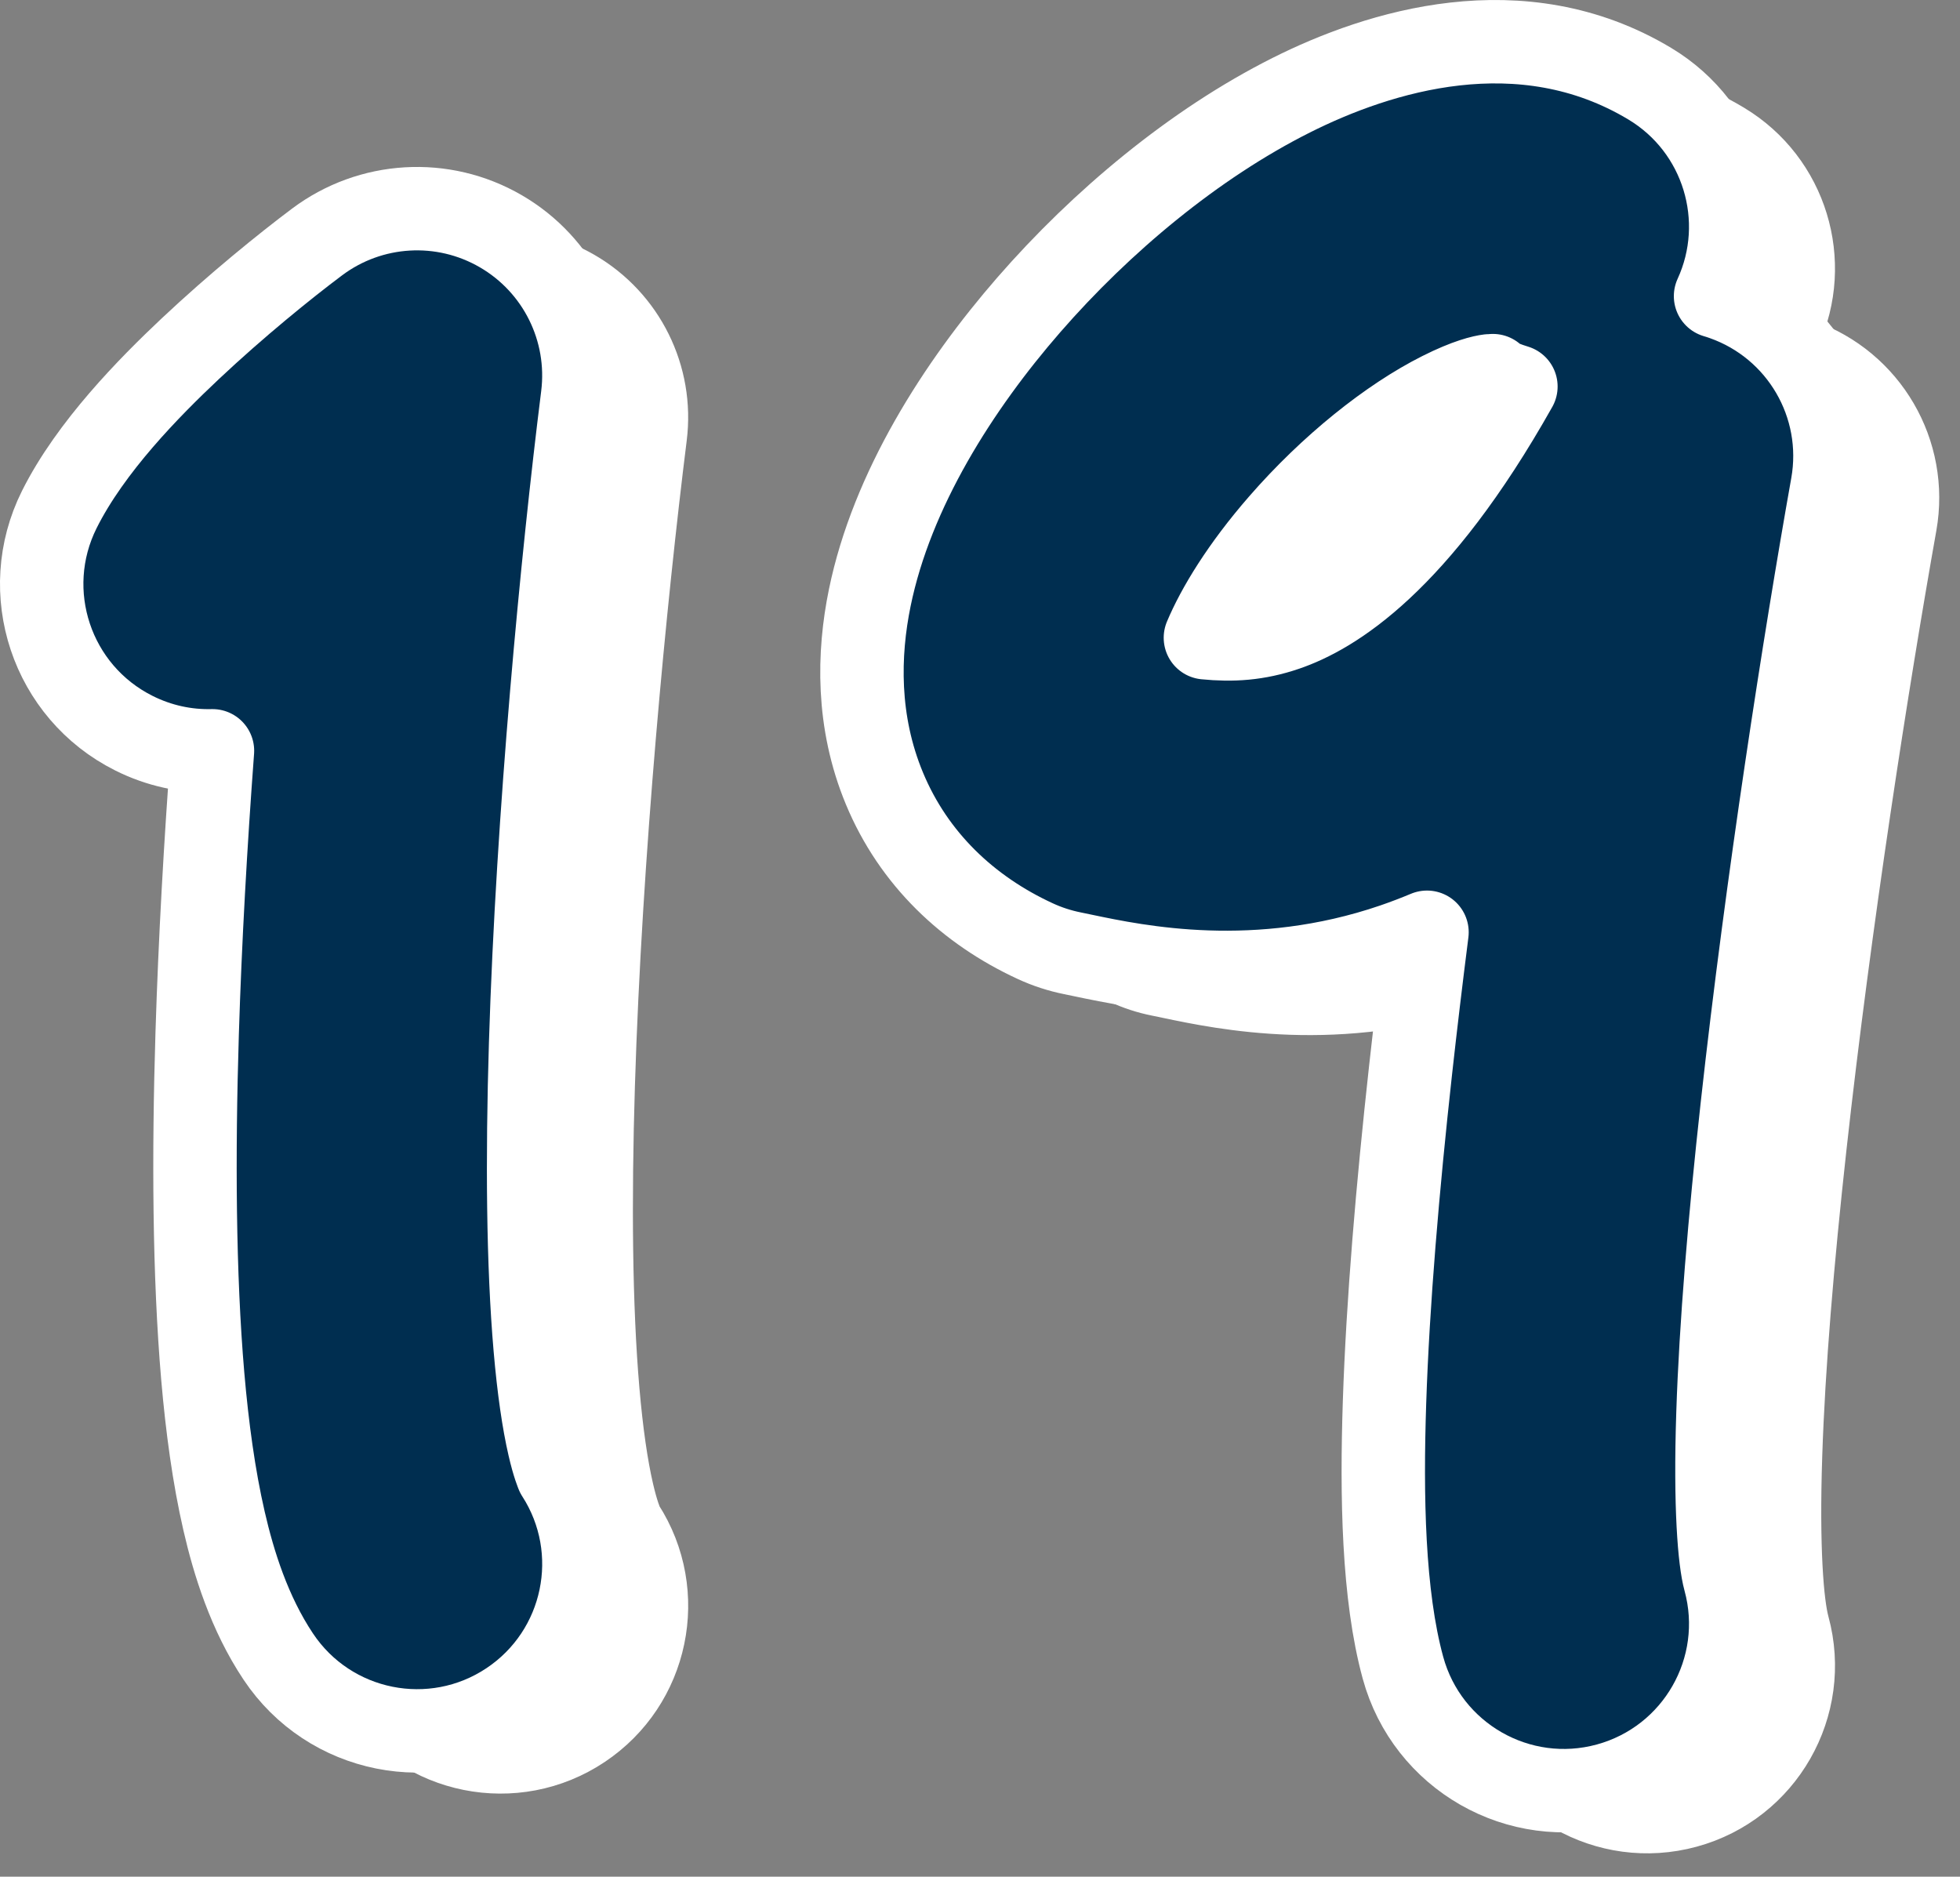 <svg width="47" height="45" viewBox="0 0 47 45" fill="none" xmlns="http://www.w3.org/2000/svg">
<rect x="0" y="0" width="47" height="45" fill="#808080" stroke="none"/>
<path fill-rule="evenodd" clip-rule="evenodd" d="M14.009 6.547C15.398 7.353 16.17 8.911 15.971 10.503C15.482 14.419 14.895 20.514 14.725 26.03C14.64 28.796 14.662 31.323 14.834 33.317C14.92 34.316 15.037 35.102 15.17 35.679C15.278 36.149 15.365 36.334 15.366 36.343C16.546 38.175 16.041 40.622 14.221 41.835C12.383 43.061 9.899 42.564 8.674 40.726C7.979 39.684 7.605 38.479 7.374 37.475C7.128 36.407 6.968 35.22 6.863 34.003C6.654 31.567 6.639 28.693 6.729 25.784C6.798 23.549 6.93 21.238 7.096 19.007C6.464 19.022 5.818 18.887 5.213 18.585C3.237 17.597 2.436 15.194 3.424 13.218C4.174 11.717 5.579 10.293 6.561 9.369C7.669 8.326 8.836 7.381 9.602 6.807C10.886 5.844 12.621 5.742 14.009 6.547Z" fill="white" stroke="white" stroke-linecap="round" stroke-linejoin="round"/>
<path fill-rule="evenodd" clip-rule="evenodd" d="M12.008 5.544C13.397 6.35 14.169 7.907 13.97 9.5C13.48 13.415 12.894 19.511 12.724 25.027C12.639 27.793 12.661 30.319 12.833 32.314C12.919 33.312 13.036 34.099 13.169 34.675C13.277 35.146 13.364 35.33 13.365 35.339C14.545 37.171 14.04 39.618 12.22 40.832C10.382 42.057 7.898 41.56 6.673 39.722C5.978 38.681 5.604 37.476 5.373 36.472C5.127 35.404 4.967 34.217 4.862 33C4.653 30.563 4.638 27.689 4.728 24.78C4.797 22.545 4.929 20.234 5.095 18.003C4.463 18.019 3.817 17.884 3.212 17.581C1.236 16.593 0.435 14.191 1.423 12.215C2.174 10.714 3.578 9.289 4.56 8.365C5.668 7.323 6.835 6.378 7.601 5.804C8.885 4.84 10.62 4.738 12.008 5.544Z" fill="#002E50" stroke="white" stroke-width="2" stroke-linecap="round" stroke-linejoin="round"/>
<path fill-rule="evenodd" clip-rule="evenodd" d="M32.965 3.286C35.066 2.231 38.477 1.159 41.56 3.009C43.326 4.069 43.979 6.275 43.139 8.104C43.204 8.124 43.269 8.145 43.333 8.167C45.18 8.819 46.283 10.711 45.94 12.639C45.284 16.327 44.374 22.137 43.778 27.54C43.479 30.246 43.266 32.792 43.197 34.894C43.122 37.146 43.236 38.43 43.361 38.887C43.942 41.018 42.686 43.217 40.554 43.798C38.423 44.379 36.224 43.123 35.643 40.992C35.167 39.248 35.127 36.869 35.201 34.631C35.28 32.242 35.516 29.47 35.826 26.663C35.947 25.569 36.08 24.461 36.22 23.358C35.955 23.469 35.689 23.57 35.422 23.661C32.13 24.787 29.271 24.187 27.982 23.916C27.885 23.896 27.796 23.877 27.717 23.861C27.41 23.8 27.11 23.702 26.826 23.571C25.217 22.829 23.912 21.599 23.21 19.911C22.543 18.307 22.582 16.681 22.857 15.34C23.388 12.746 24.983 10.254 26.672 8.313C28.408 6.319 30.634 4.457 32.965 3.286ZM38.352 10.271C38.135 10.206 37.92 10.121 37.711 10.016C37.557 10.035 37.195 10.114 36.555 10.436C35.339 11.046 33.908 12.184 32.706 13.565C31.785 14.624 31.204 15.587 30.906 16.295C31.548 16.359 32.15 16.325 32.832 16.092C33.946 15.711 35.969 14.508 38.352 10.271ZM37.8 10.011L37.797 10.011L37.8 10.011Z" fill="white" stroke="white" stroke-linecap="round" stroke-linejoin="round"/>
<path fill-rule="evenodd" clip-rule="evenodd" d="M30.963 2.283C33.065 1.227 36.476 0.156 39.559 2.006C41.325 3.065 41.978 5.272 41.138 7.101C41.203 7.12 41.268 7.141 41.332 7.164C43.179 7.816 44.282 9.708 43.939 11.636C43.283 15.323 42.373 21.134 41.777 26.537C41.478 29.242 41.265 31.789 41.196 33.891C41.121 36.143 41.235 37.426 41.36 37.883C41.941 40.014 40.685 42.213 38.553 42.795C36.422 43.376 34.223 42.119 33.642 39.988C33.166 38.245 33.126 35.866 33.2 33.627C33.279 31.238 33.515 28.467 33.825 25.659C33.946 24.565 34.079 23.457 34.219 22.354C33.954 22.465 33.688 22.566 33.421 22.658C30.13 23.784 27.27 23.183 25.981 22.913C25.884 22.892 25.795 22.874 25.716 22.858C25.409 22.796 25.11 22.699 24.825 22.567C23.216 21.825 21.911 20.596 21.209 18.907C20.542 17.303 20.581 15.678 20.856 14.336C21.387 11.742 22.982 9.25 24.671 7.309C26.407 5.315 28.633 3.453 30.963 2.283ZM36.351 9.268C36.134 9.202 35.919 9.117 35.71 9.012C35.556 9.031 35.194 9.11 34.554 9.432C33.338 10.043 31.907 11.181 30.706 12.562C29.784 13.621 29.203 14.584 28.905 15.292C29.547 15.356 30.149 15.322 30.831 15.088C31.945 14.707 33.968 13.505 36.351 9.268ZM35.799 9.007L35.796 9.007L35.799 9.007Z" fill="#002E50" stroke="white" stroke-width="2" stroke-linecap="round" stroke-linejoin="round"/>
</svg>
